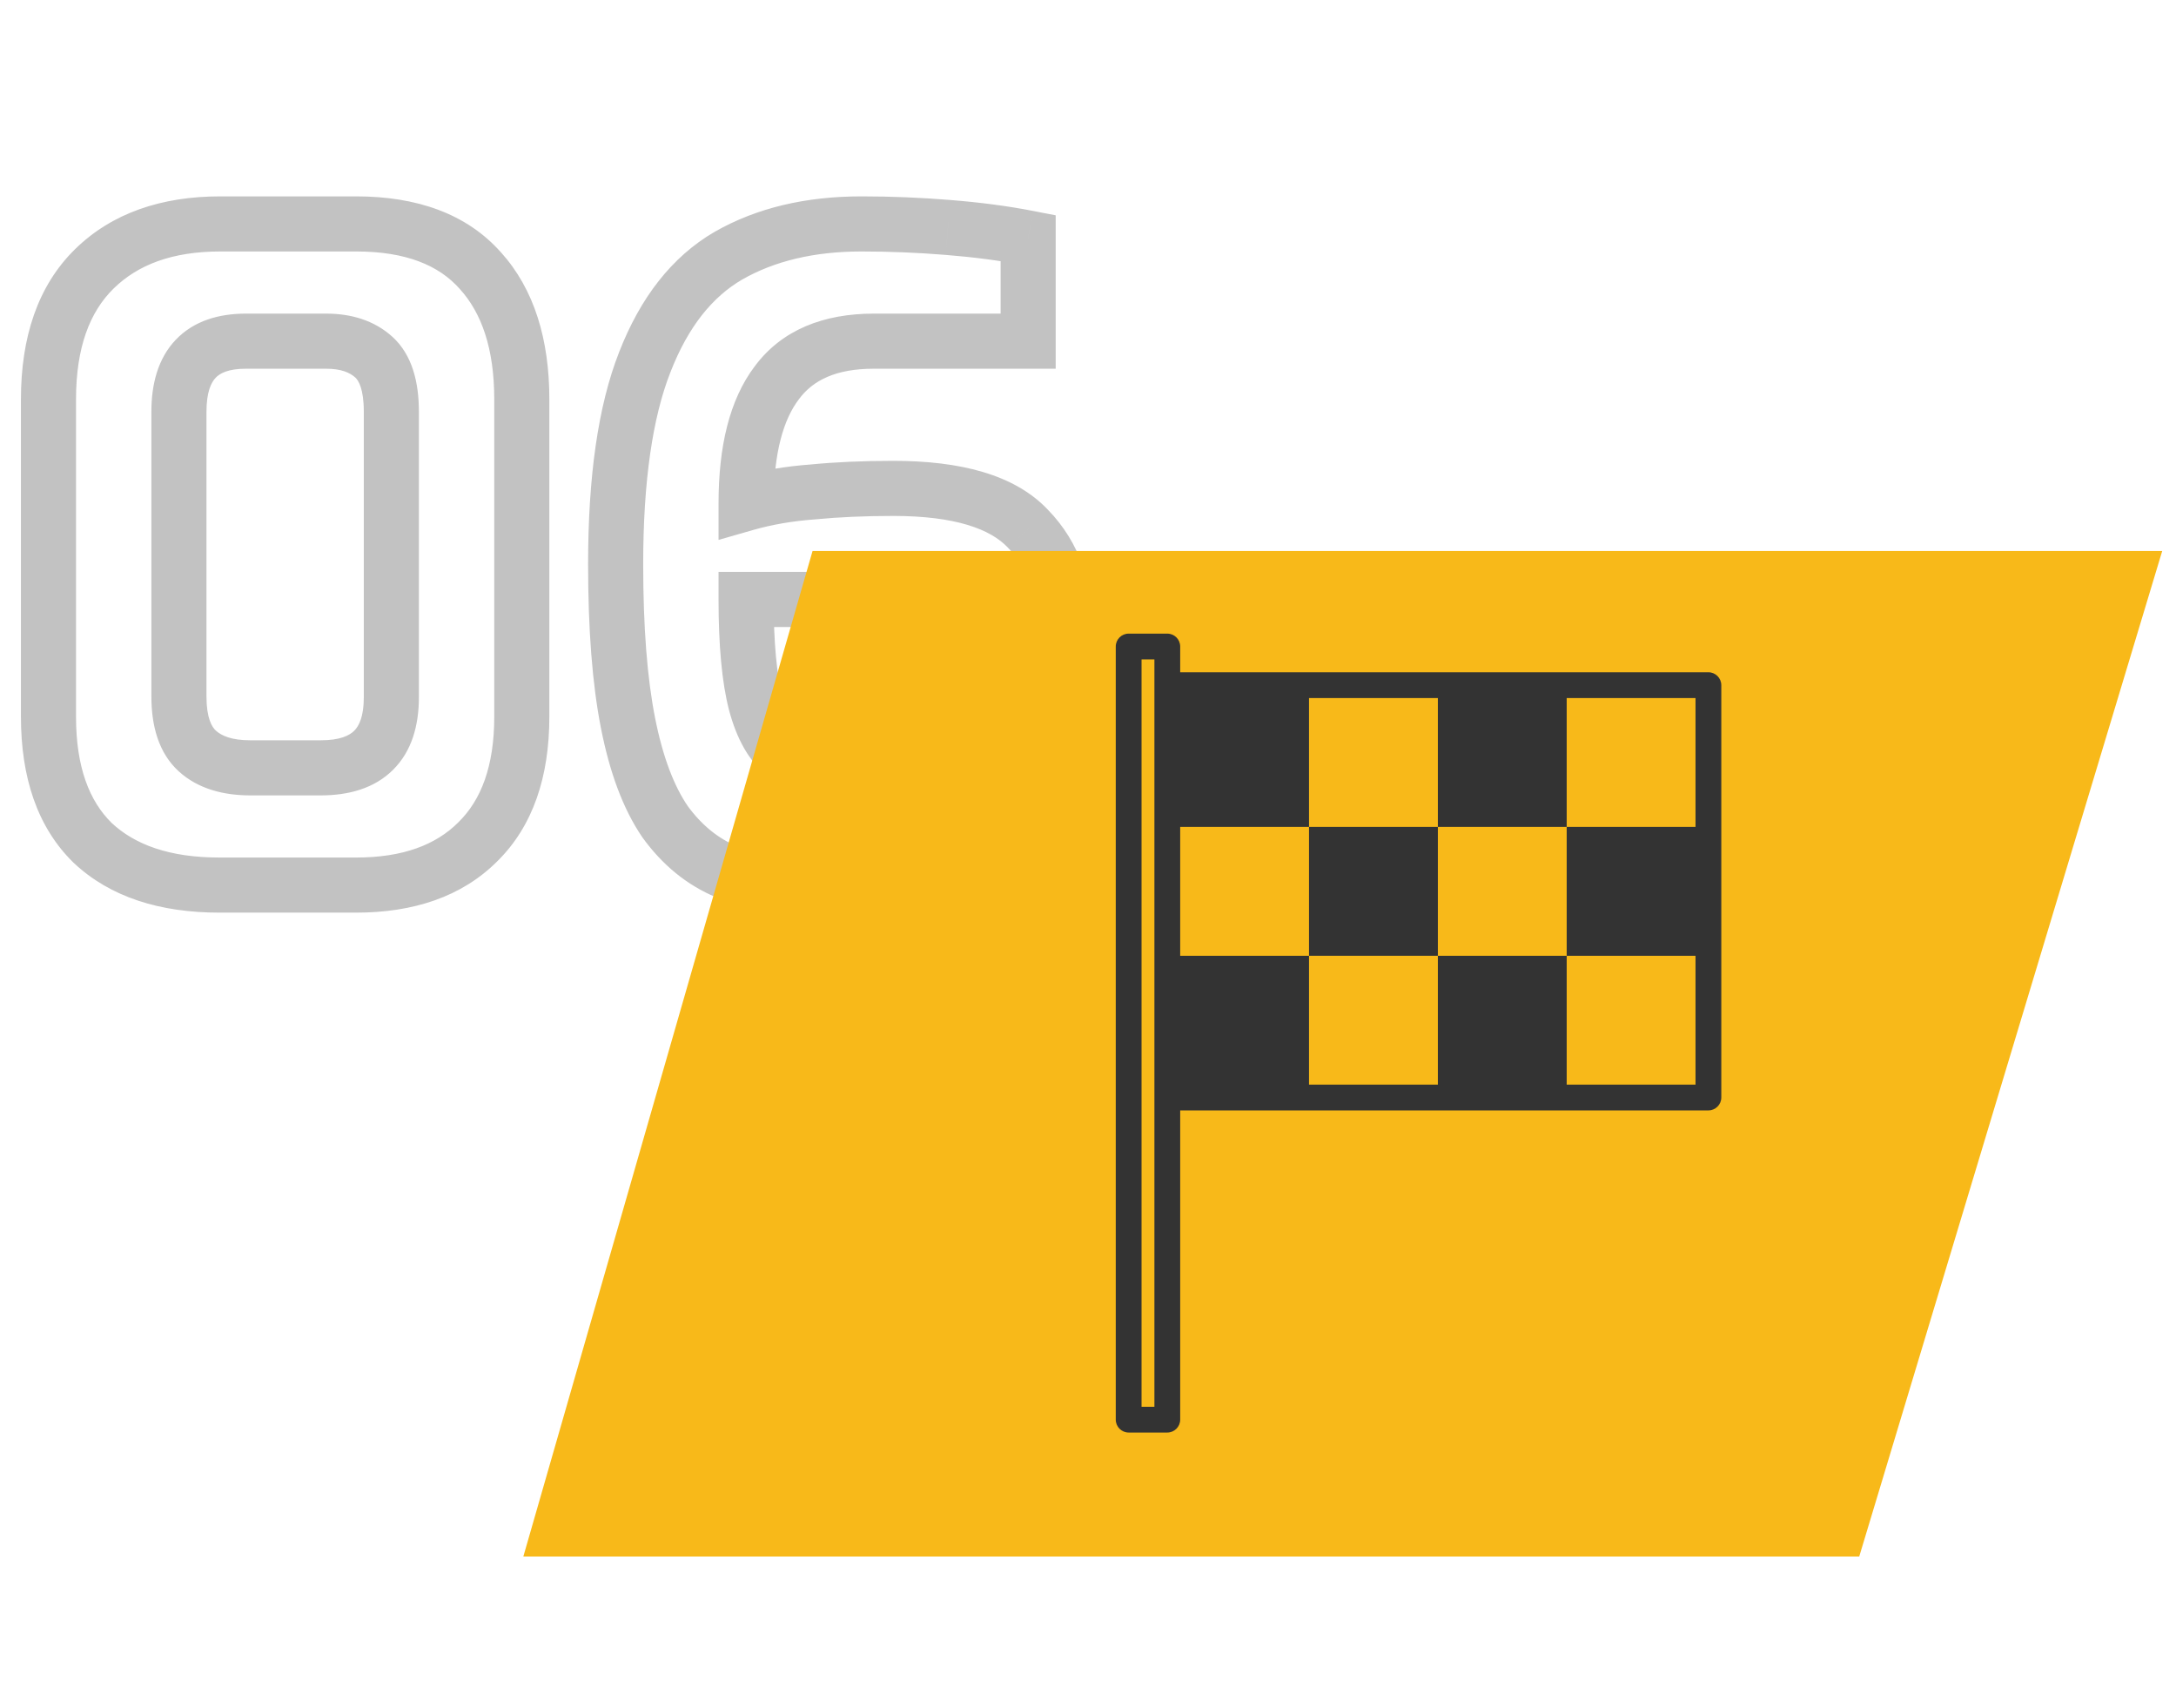 <?xml version="1.0" encoding="UTF-8"?> <svg xmlns="http://www.w3.org/2000/svg" width="79" height="62" viewBox="0 0 79 62" fill="none"> <path d="M3.36 30.592L2.66 31.306L2.667 31.313L2.675 31.32L3.36 30.592ZM3.424 9.76L4.124 10.474L4.124 10.474L3.424 9.76ZM17.44 9.824L16.692 10.488L16.698 10.495L17.44 9.824ZM17.344 30.56L16.644 29.846L16.637 29.853L17.344 30.56ZM7.168 27.264L6.497 28.006L6.497 28.006L7.168 27.264ZM7.968 31.128C6.153 31.128 4.894 30.662 4.045 29.864L2.675 31.32C4.002 32.57 5.815 33.128 7.968 33.128V31.128ZM4.06 29.878C3.244 29.078 2.76 27.848 2.76 26.016H0.76C0.76 28.195 1.343 30.015 2.66 31.306L4.06 29.878ZM2.76 26.016V14.496H0.76V26.016H2.76ZM2.76 14.496C2.76 12.603 3.264 11.318 4.124 10.474L2.724 9.046C1.366 10.378 0.76 12.251 0.76 14.496H2.76ZM4.124 10.474C5.003 9.612 6.252 9.128 8 9.128V7.128C5.866 7.128 4.064 7.732 2.724 9.046L4.124 10.474ZM8 9.128H12.928V7.128H8V9.128ZM12.928 9.128C14.746 9.128 15.936 9.635 16.692 10.488L18.188 9.161C16.939 7.752 15.121 7.128 12.928 7.128V9.128ZM16.698 10.495C17.485 11.365 17.944 12.653 17.944 14.496H19.944C19.944 12.329 19.4 10.502 18.182 9.153L16.698 10.495ZM17.944 14.496V26.016H19.944V14.496H17.944ZM17.944 26.016C17.944 27.823 17.462 29.044 16.644 29.846L18.044 31.274C19.359 29.985 19.944 28.177 19.944 26.016H17.944ZM16.637 29.853C15.828 30.661 14.64 31.128 12.928 31.128V33.128C15.013 33.128 16.769 32.549 18.051 31.267L16.637 29.853ZM12.928 31.128H7.968V33.128H12.928V31.128ZM9.088 28.872H11.648V26.872H9.088V28.872ZM11.648 28.872C12.655 28.872 13.595 28.619 14.275 27.939C14.956 27.259 15.208 26.32 15.208 25.312H13.208C13.208 26.011 13.034 26.352 12.861 26.525C12.688 26.698 12.347 26.872 11.648 26.872V28.872ZM15.208 25.312V14.944H13.208V25.312H15.208ZM15.208 14.944C15.208 13.896 14.976 12.882 14.237 12.217L12.899 13.703C13.013 13.806 13.208 14.114 13.208 14.944H15.208ZM14.237 12.217C13.582 11.627 12.745 11.384 11.84 11.384V13.384C12.386 13.384 12.701 13.525 12.899 13.703L14.237 12.217ZM11.84 11.384H8.928V13.384H11.84V11.384ZM8.928 11.384C7.95 11.384 7.036 11.644 6.379 12.335C5.731 13.017 5.496 13.949 5.496 14.944H7.496C7.496 14.232 7.666 13.884 7.829 13.713C7.983 13.551 8.285 13.384 8.928 13.384V11.384ZM5.496 14.944V25.28H7.496V14.944H5.496ZM5.496 25.28C5.496 26.334 5.751 27.331 6.497 28.006L7.839 26.523C7.689 26.387 7.496 26.061 7.496 25.28H5.496ZM6.497 28.006C7.188 28.631 8.102 28.872 9.088 28.872V26.872C8.41 26.872 8.044 26.708 7.839 26.523L6.497 28.006ZM26.383 31.648L26 32.572L26.009 32.576L26.019 32.58L26.383 31.648ZM24.143 29.824L23.317 30.388L23.325 30.4L23.333 30.411L24.143 29.824ZM22.799 26.24L23.78 26.047L23.78 26.047L22.799 26.24ZM23.407 13.152L24.337 13.518L24.339 13.514L23.407 13.152ZM26.447 9.28L25.951 8.412L25.945 8.415L26.447 9.28ZM34.415 8.256L34.333 9.253L34.335 9.253L34.415 8.256ZM37.327 8.64H38.327V7.816L37.518 7.659L37.327 8.64ZM37.327 12.384V13.384H38.327V12.384H37.327ZM28.207 13.888L29.003 14.494L29.009 14.485L28.207 13.888ZM27.087 18.272H26.087V19.598L27.361 19.233L27.087 18.272ZM29.519 17.856L29.592 18.853L29.604 18.852L29.616 18.851L29.519 17.856ZM37.327 19.2L36.596 19.883L36.604 19.891L36.612 19.899L37.327 19.2ZM37.071 30.88L37.688 31.667L37.69 31.665L37.071 30.88ZM33.295 22.208L32.758 23.052L32.758 23.052L33.295 22.208ZM27.087 21.76V20.76H26.087V21.76H27.087ZM27.439 25.536L26.471 25.789L26.473 25.795L27.439 25.536ZM28.495 27.392L27.883 28.183L27.903 28.199L27.924 28.213L28.495 27.392ZM29.423 31.16C28.368 31.16 27.482 31.004 26.746 30.716L26.019 32.58C27.033 32.975 28.174 33.16 29.423 33.16V31.16ZM26.766 30.724C26.081 30.44 25.475 29.958 24.952 29.237L23.333 30.411C24.048 31.396 24.936 32.13 26 32.572L26.766 30.724ZM24.969 29.26C24.474 28.536 24.063 27.484 23.78 26.047L21.818 26.433C22.131 28.025 22.617 29.363 23.317 30.388L24.969 29.26ZM23.78 26.047C23.498 24.619 23.351 22.77 23.351 20.48H21.351C21.351 22.841 21.502 24.832 21.818 26.433L23.78 26.047ZM23.351 20.48C23.351 17.445 23.699 15.144 24.337 13.518L22.476 12.786C21.707 14.744 21.351 17.328 21.351 20.48H23.351ZM24.339 13.514C24.983 11.854 25.871 10.771 26.949 10.145L25.945 8.415C24.378 9.325 23.238 10.824 22.474 12.79L24.339 13.514ZM26.943 10.148C28.107 9.483 29.538 9.128 31.279 9.128V7.128C29.264 7.128 27.475 7.541 25.951 8.412L26.943 10.148ZM31.279 9.128C32.297 9.128 33.315 9.17 34.333 9.253L34.496 7.259C33.424 7.172 32.351 7.128 31.279 7.128V9.128ZM34.335 9.253C35.371 9.336 36.304 9.459 37.135 9.621L37.518 7.659C36.6 7.479 35.592 7.347 34.495 7.259L34.335 9.253ZM36.327 8.64V12.384H38.327V8.64H36.327ZM37.327 11.384H31.727V13.384H37.327V11.384ZM31.727 11.384C29.908 11.384 28.392 11.966 27.405 13.291L29.009 14.485C29.515 13.805 30.345 13.384 31.727 13.384V11.384ZM27.411 13.283C26.475 14.512 26.087 16.229 26.087 18.272H28.087C28.087 16.432 28.445 15.226 29.003 14.493L27.411 13.283ZM27.361 19.233C28.035 19.041 28.777 18.913 29.592 18.853L29.446 16.859C28.511 16.927 27.632 17.076 26.812 17.311L27.361 19.233ZM29.616 18.851C30.452 18.77 31.39 18.728 32.431 18.728V16.728C31.338 16.728 30.334 16.772 29.422 16.861L29.616 18.851ZM32.431 18.728C34.694 18.728 35.969 19.211 36.596 19.883L38.057 18.517C36.85 17.226 34.861 16.728 32.431 16.728V18.728ZM36.612 19.899C37.324 20.628 37.735 21.674 37.735 23.168H39.735C39.735 21.291 39.207 19.692 38.042 18.501L36.612 19.899ZM37.735 23.168V26.56H39.735V23.168H37.735ZM37.735 26.56C37.735 28.394 37.231 29.48 36.452 30.095L37.69 31.665C39.129 30.531 39.735 28.737 39.735 26.56H37.735ZM36.454 30.093C35.58 30.779 34.415 31.16 32.879 31.16V33.16C34.755 33.16 36.386 32.688 37.688 31.667L36.454 30.093ZM32.879 31.16H29.423V33.16H32.879V31.16ZM30.383 28.904H31.791V26.904H30.383V28.904ZM31.791 28.904C32.648 28.904 33.462 28.695 34.087 28.139L32.758 26.645C32.616 26.771 32.341 26.904 31.791 26.904V28.904ZM34.087 28.139C34.786 27.518 34.999 26.577 34.999 25.632H32.999C32.999 26.351 32.827 26.584 32.758 26.645L34.087 28.139ZM34.999 25.632V24.064H32.999V25.632H34.999ZM34.999 24.064C34.999 23.022 34.745 21.946 33.832 21.364L32.758 23.052C32.783 23.068 32.999 23.229 32.999 24.064H34.999ZM33.832 21.364C33.121 20.912 32.163 20.76 31.119 20.76V22.76C32.037 22.76 32.53 22.907 32.758 23.052L33.832 21.364ZM31.119 20.76H27.087V22.76H31.119V20.76ZM26.087 21.76C26.087 23.413 26.205 24.771 26.471 25.789L28.406 25.283C28.203 24.509 28.087 23.349 28.087 21.76H26.087ZM26.473 25.795C26.736 26.776 27.171 27.633 27.883 28.183L29.106 26.601C28.88 26.426 28.611 26.045 28.405 25.277L26.473 25.795ZM27.924 28.213C28.624 28.7 29.469 28.904 30.383 28.904V26.904C29.761 26.904 29.347 26.767 29.066 26.571L27.924 28.213Z" fill="#333333" fill-opacity="0.3"></path> <path d="M29.5 20H78.5L67.5 56.5H19L29.5 20Z" fill="#F8B919"></path> <path d="M62.024 24.403H42.847V23.468C42.847 23.209 42.637 23 42.379 23H40.976C40.718 23 40.508 23.209 40.508 23.468V51.532C40.508 51.791 40.718 52 40.976 52H42.379C42.637 52 42.847 51.791 42.847 51.532V40.306H62.024C62.282 40.306 62.492 40.097 62.492 39.839V24.871C62.492 24.613 62.282 24.403 62.024 24.403ZM41.911 51.065H41.444V23.936H41.911V51.065ZM61.556 30.016H56.879V34.694H61.556V39.371H56.879V34.694H52.202V39.371H47.524V34.694H42.847V30.016H47.524V25.339H52.202V30.016H56.879V25.339H61.556V30.016Z" fill="#333333"></path> <path d="M52.202 30.016H47.524V34.694H52.202V30.016Z" fill="#333333"></path> </svg> 